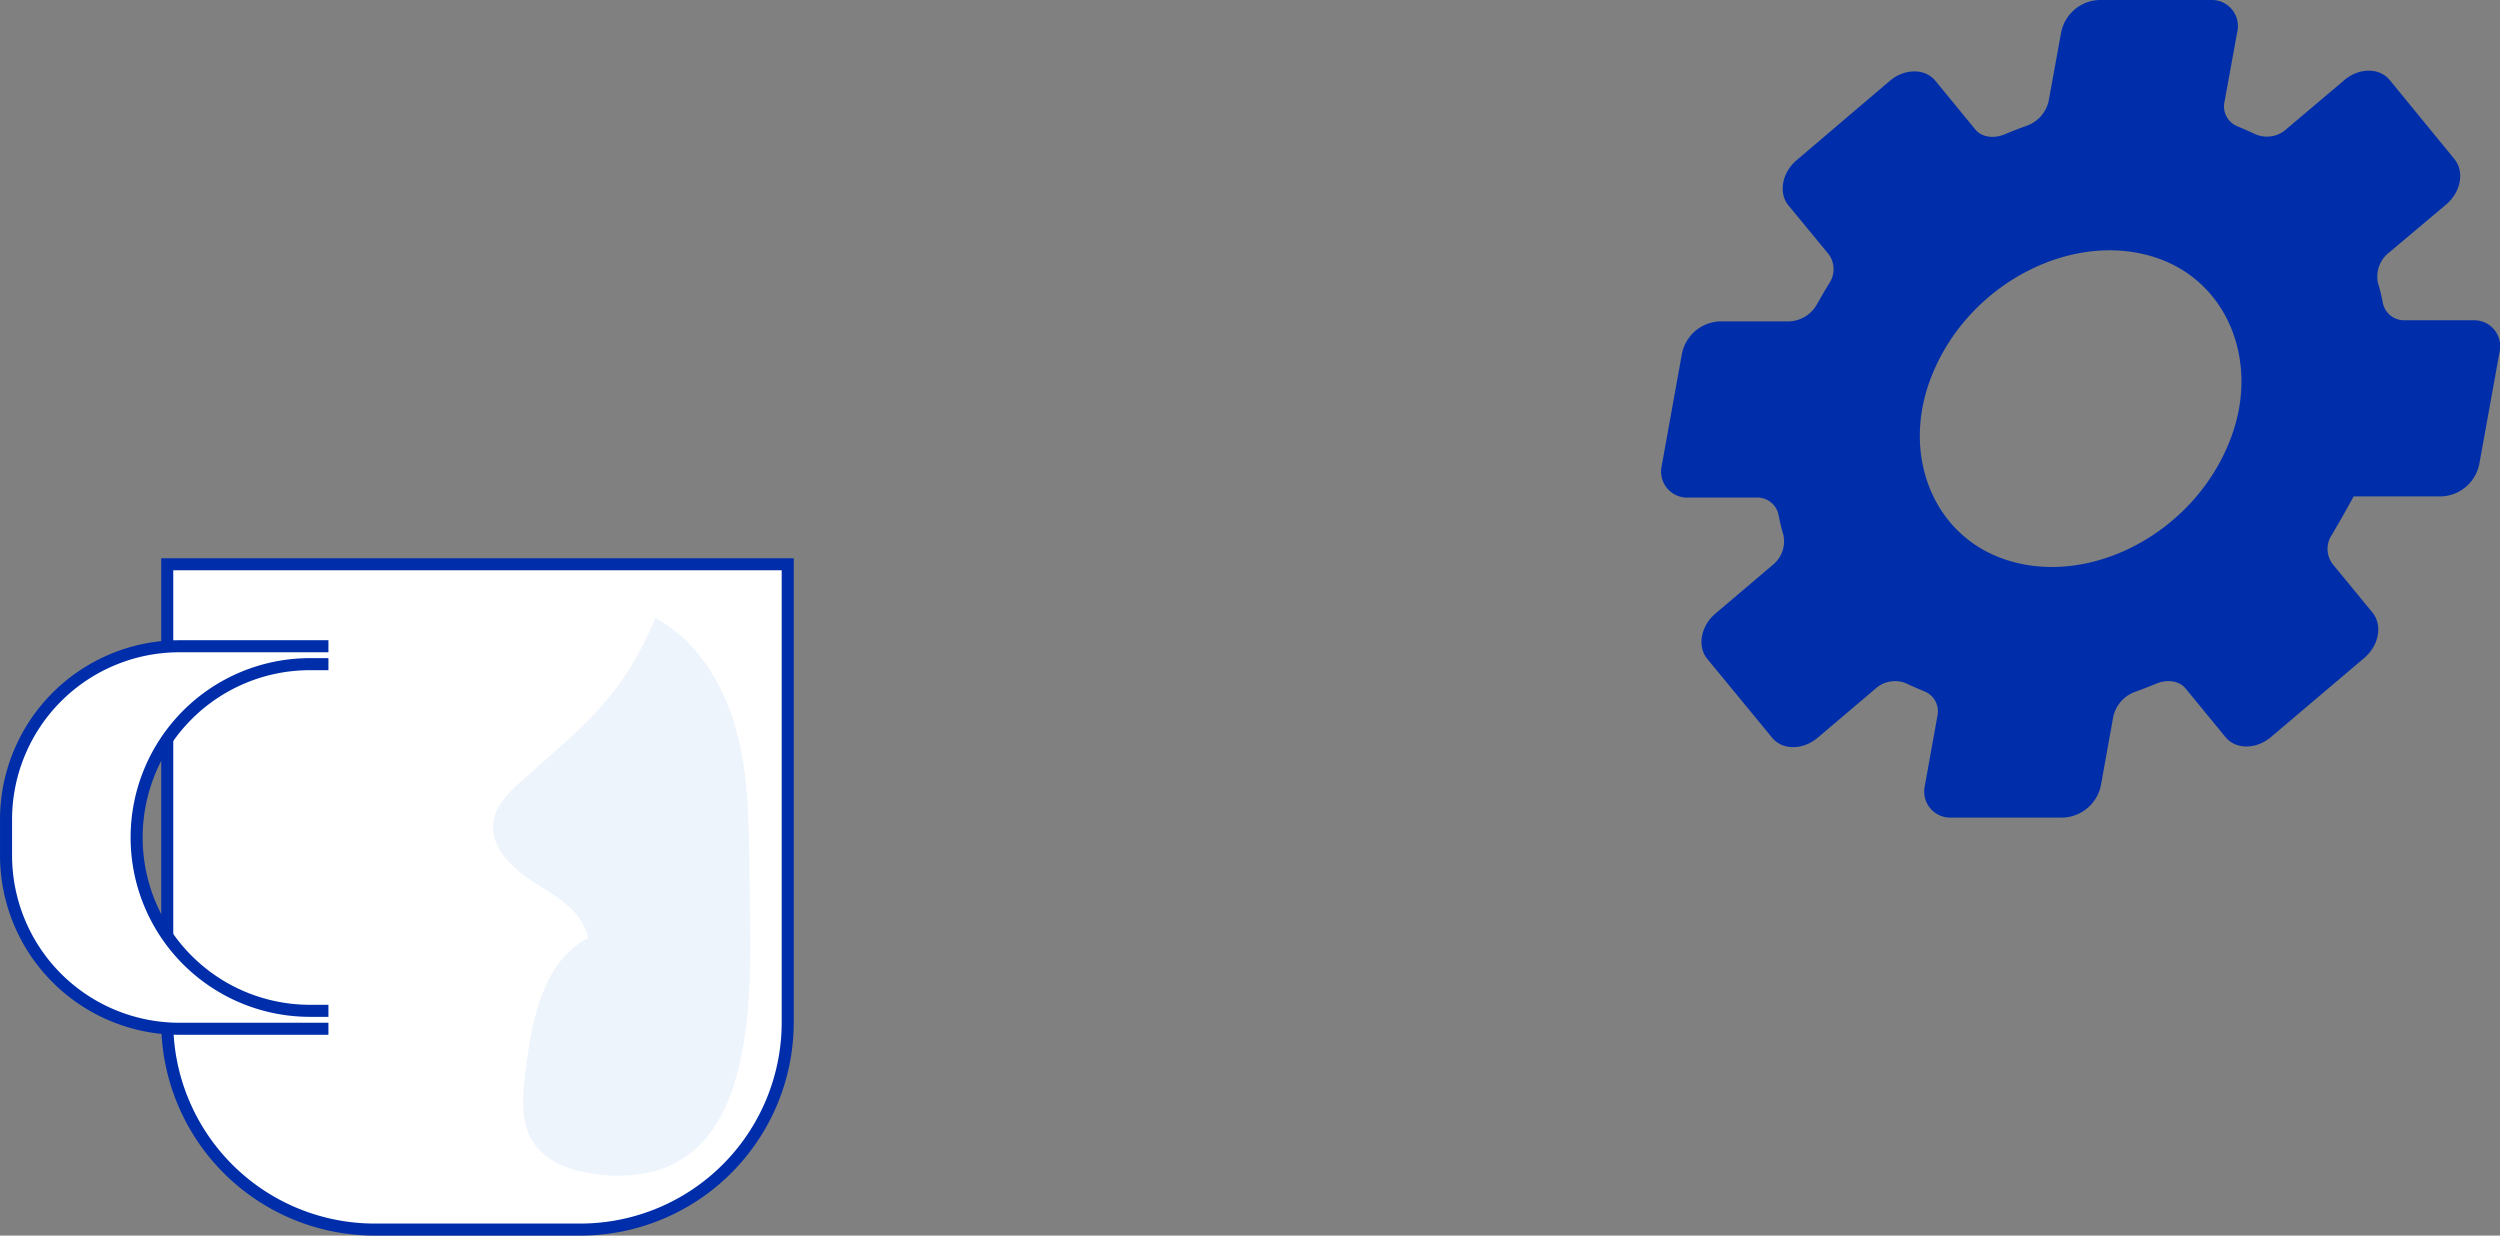 <svg xmlns="http://www.w3.org/2000/svg" viewBox="0 0 541.59 267.67"><rect x="0" y="0" width="541.59" height="267.67" fill="#808080" stroke="none"/><defs><style>.cls-1{fill:#002daa;}.cls-2{fill:#fff;}.cls-3{fill:#eef4fc;}.cls-4{fill:none;stroke:#002daa;stroke-miterlimit:10;stroke-width:2.61px;}</style></defs><g id="Layer_2" data-name="Layer 2"><g id="Layer_4" data-name="Layer 4"><path class="cls-1" d="M509.88,107.54l19,0a8.73,8.73,0,0,0,8.22-7l4.38-24.21a5.64,5.64,0,0,0-5.7-6.95H520.92a4.68,4.68,0,0,1-4.74-3.89c-.27-1.39-.59-2.76-1-4.1a6.57,6.57,0,0,1,2.29-6.61L529.93,44.3c3.21-2.72,4-7.13,1.78-9.84l-14-17.11c-2.22-2.72-6.63-2.72-9.84,0L495.35,27.94a6.28,6.28,0,0,1-6.56,1.22c-1.39-.65-2.9-1.3-4.21-1.85A4.65,4.65,0,0,1,481.92,22l2.73-15A5.65,5.65,0,0,0,479,0H454.75a8.73,8.73,0,0,0-8.23,7l-2.7,14.86a7.44,7.44,0,0,1-4.88,5.43c-1.55.55-3.1,1.15-4.63,1.8-2.42,1-5,.66-6.41-1.07L419.27,17.5c-2.23-2.71-6.64-2.7-9.85,0L389.23,34.69c-3.21,2.73-4,7.13-1.76,9.84l8.7,10.56a5.46,5.46,0,0,1,.07,6.34c-.91,1.51-1.86,3.14-2.66,4.55a7.14,7.14,0,0,1-6,3.64l-15,0a8.73,8.73,0,0,0-8.21,7L360,100.85a5.64,5.64,0,0,0,5.71,6.94l14.87,0a4.67,4.67,0,0,1,4.74,3.88c.27,1.39.59,2.75,1,4.1a6.54,6.54,0,0,1-2.27,6.6l-12.41,10.54c-3.21,2.72-4,7.12-1.77,9.84l14.05,17.08c2.23,2.71,6.63,2.7,9.84,0l12.5-10.61a6.29,6.29,0,0,1,6.56-1.23c1.39.65,2.9,1.3,4.21,1.84a4.65,4.65,0,0,1,2.67,5.34l-2.7,15a5.65,5.65,0,0,0,5.7,6.95l24.22,0a8.73,8.73,0,0,0,8.21-7l2.68-14.86a7.44,7.44,0,0,1,4.88-5.44q2.22-.8,4.41-1.71c2.42-1,5-.66,6.41,1.08l8.61,10.49c2.23,2.72,6.63,2.71,9.84,0l20.22-17.14c3.21-2.72,4-7.12,1.78-9.84l-8.68-10.57a5.46,5.46,0,0,1-.07-6.34C507.39,112.1,509.76,107.79,509.88,107.54ZM418.12,82.35C426,61,450.41,48.86,469,56.54,483,62.37,489.27,78.75,483.36,94.7c-7.91,21.4-32.28,33.49-50.82,25.81C418.46,114.68,412.22,98.29,418.12,82.35Z"/><path class="cls-2" d="M36.23,122.24H170.65a0,0,0,0,1,0,0v99.19a44.94,44.94,0,0,1-44.94,44.94H81.17a44.94,44.94,0,0,1-44.94-44.94V122.24A0,0,0,0,1,36.23,122.24Z"/><path class="cls-3" d="M116,191.34c-4.79-3-9.89-7.56-9.11-13.26.45-3.27,2.8-5.9,5.21-8.08,14.1-12.75,22.15-18,29.91-36.09,8.88,4.7,14.69,14.17,17.44,24.09s2.83,20.39,2.9,30.71c.14,23.23,4.09,68.57-31.23,65.87-6.12-.47-12.91-2.31-16-7.79-2.4-4.26-1.89-9.55-1.31-14.44,1.33-11.18,3.82-24.15,13.59-29.15C126.31,197.55,120.75,194.29,116,191.34Z"/><path class="cls-4" d="M36.23,122.24H170.65a0,0,0,0,1,0,0v99.19a44.94,44.94,0,0,1-44.94,44.94H81.17a44.94,44.94,0,0,1-44.94-44.94V122.24A0,0,0,0,1,36.23,122.24Z"/><path class="cls-2" d="M38.86,140H71.15v3.89h-4a37.55,37.55,0,1,0,0,75.1h4v3.89H38.86A37.56,37.56,0,0,1,1.31,185.31v-7.76A37.56,37.56,0,0,1,38.86,140Z"/><path class="cls-4" d="M71.15,143.88h-4a37.55,37.55,0,1,0,0,75.1h4"/><path class="cls-4" d="M71.15,222.87H38.86A37.56,37.56,0,0,1,1.31,185.31v-7.76A37.56,37.56,0,0,1,38.86,140H71.15"/></g></g></svg>